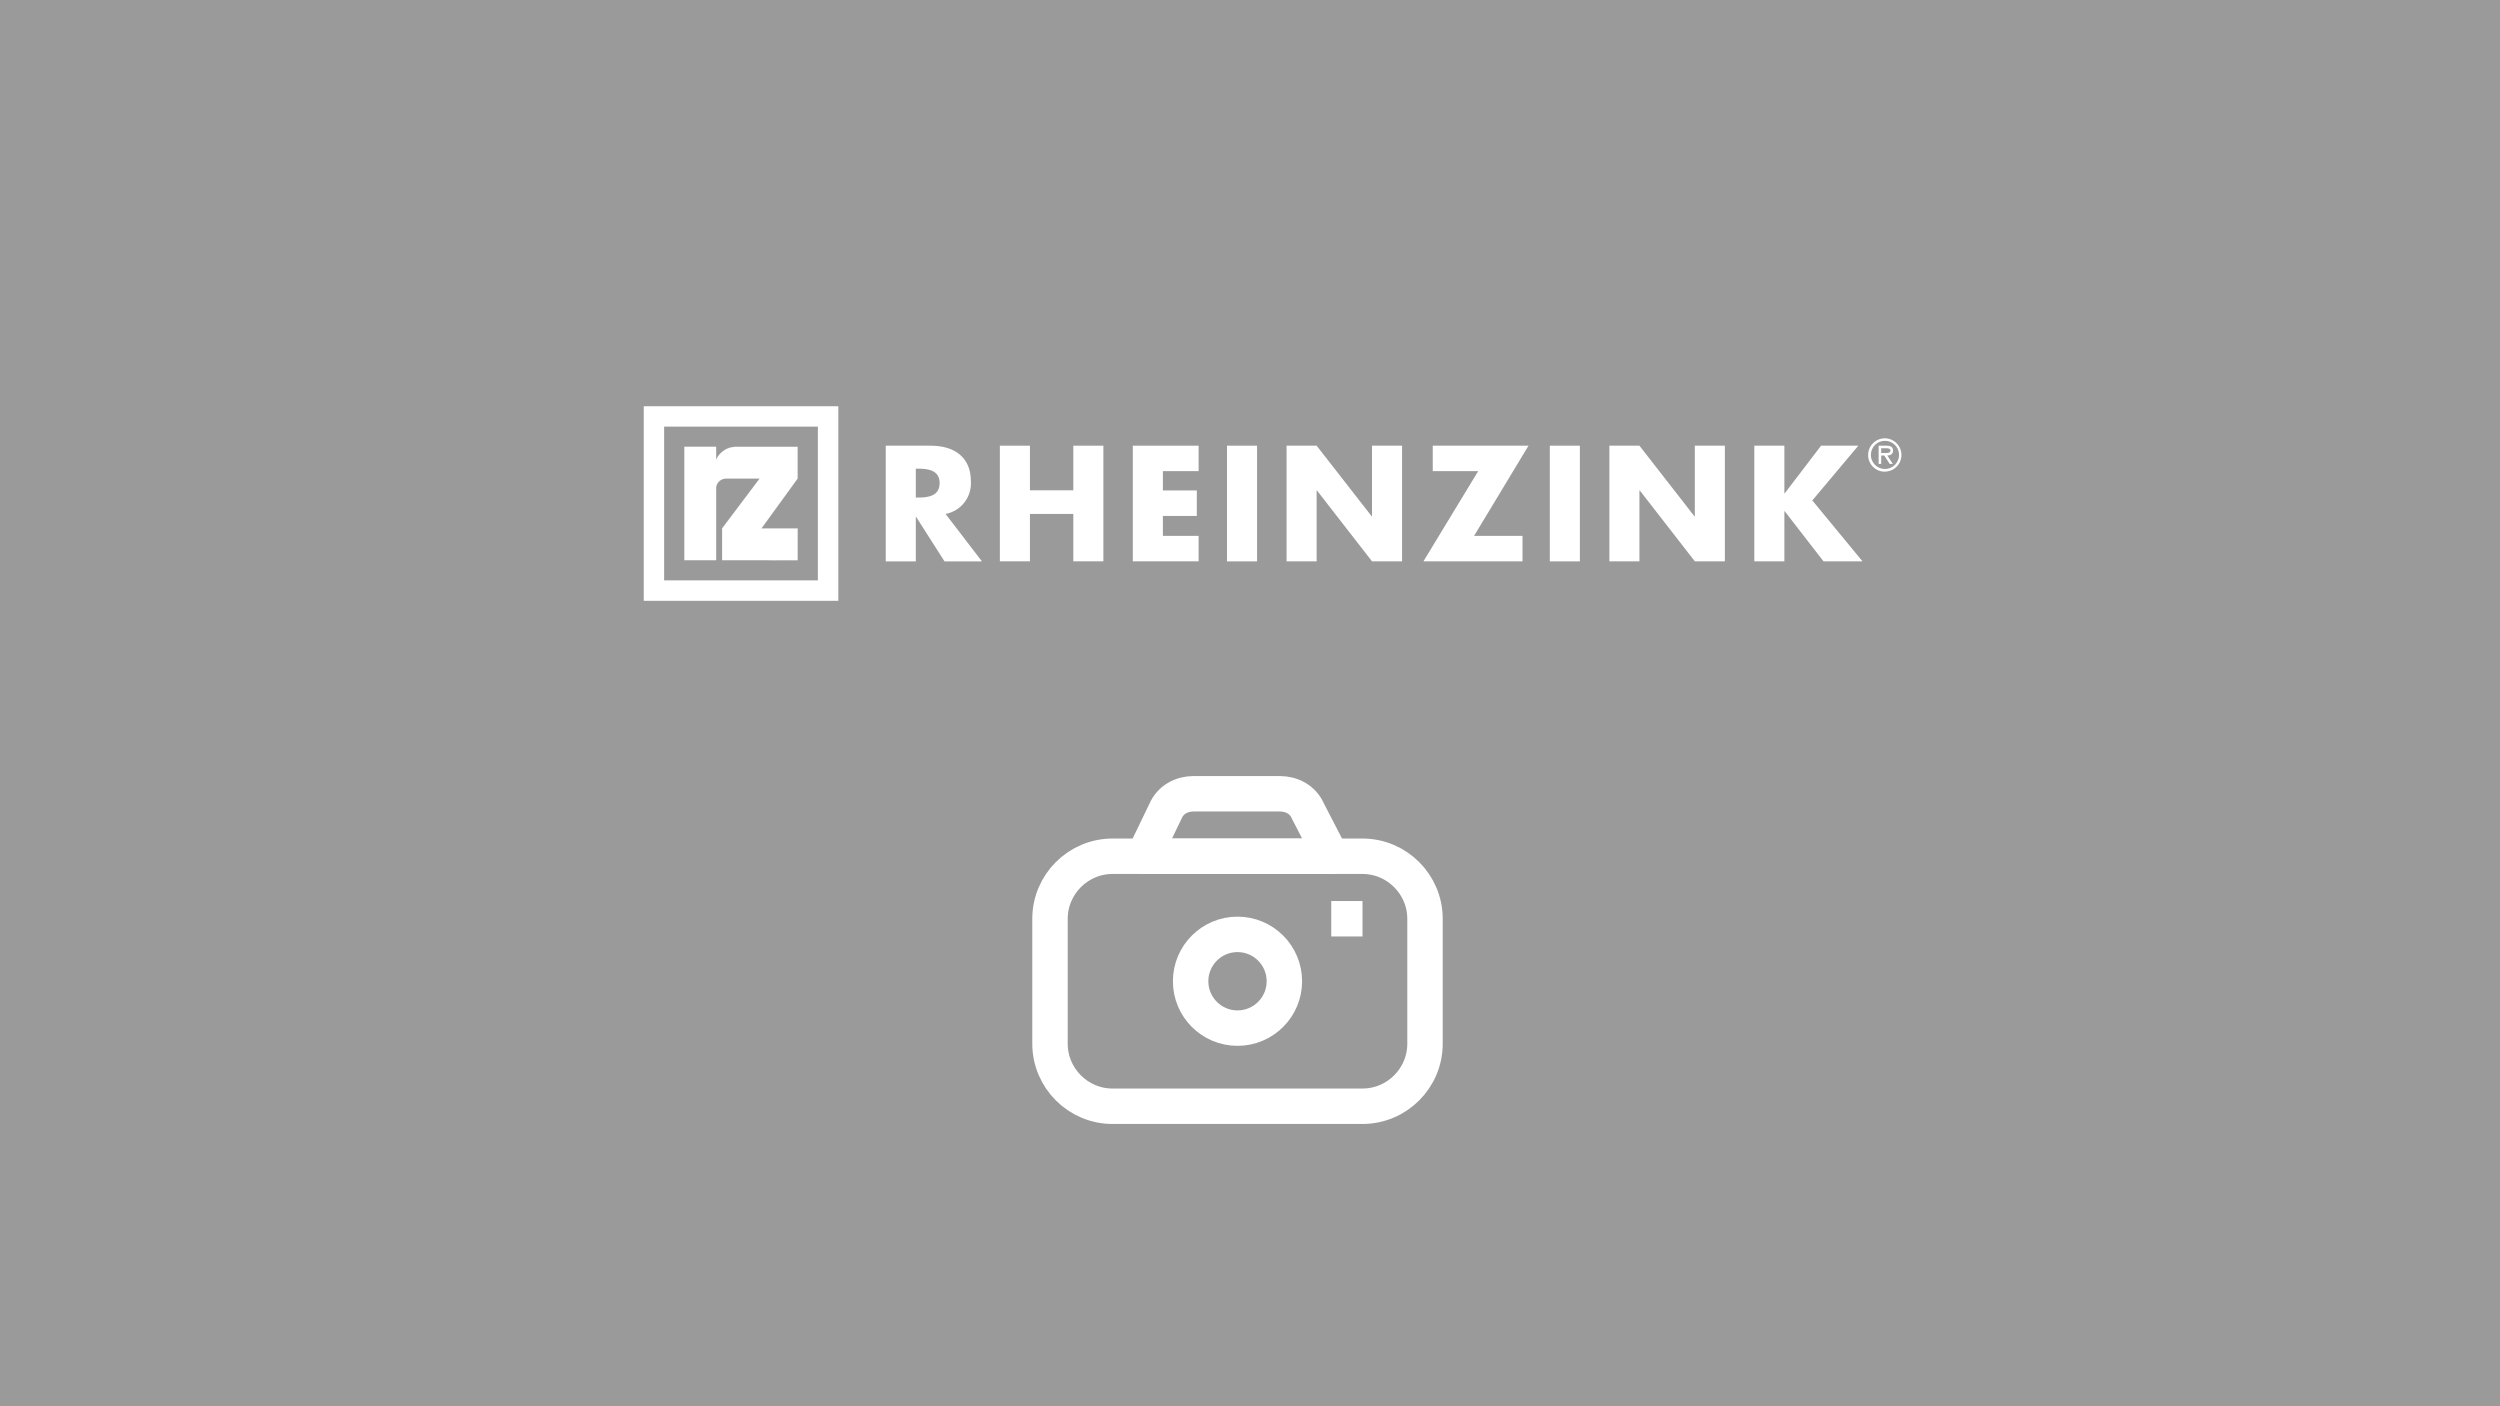 <svg version="1.1" id="Ebene_2" xmlns="http://www.w3.org/2000/svg" xmlns:xlink="http://www.w3.org/1999/xlink" x="0px" y="0px"
	 viewBox="0 0 400 225" style="enable-background:new 0 0 400 225;" xml:space="preserve">
<style type="text/css">
	.st0{fill:#9a9a9a;}
	.st1{fill:#FFFFFF;}
	.st2{fill:none;stroke:#FFFFFF;stroke-width:0.023;stroke-miterlimit:3.864;}
	.st3{fill-rule:evenodd;clip-rule:evenodd;fill:#FFFFFF;}
	.st4{fill:none;stroke:#FFFFFF;stroke-width:5.669;stroke-linecap:round;stroke-linejoin:round;}

		.st5{fill-rule:evenodd;clip-rule:evenodd;fill:none;stroke:#FFFFFF;stroke-width:5.669;stroke-linecap:round;stroke-linejoin:round;}
	.st6{fill:none;stroke:#FFFFFF;stroke-width:5.669;stroke-miterlimit:10;}
</style>
<g id="Ebene_3">
	<rect class="st0" width="400" height="225"/>
</g>
<g id="Ebene_1">
	<path class="st1" d="M109.5,89.62h5.07V77.99c0.09-0.79,0.74-1.39,1.54-1.42h0.52l4.92,0l-6.01,7.98v5.07l12.08,0.01v-5.08h-5.8
		l5.79-7.98V71.5l-10.03,0c-1.28,0.06-2.42,0.83-2.96,1.98l-0.05,0.1l0-2.09h-5.07V89.62z"/>
	<path class="st2" d="M109.5,89.62h5.07V77.99c0.09-0.79,0.74-1.39,1.54-1.42h0.52l4.92,0l-6.01,7.98v5.07l12.08,0.01v-5.08h-5.8
		l5.79-7.98V71.5l-10.03,0c-1.28,0.06-2.42,0.83-2.96,1.98l-0.05,0.1l0-2.09h-5.07V89.62z"/>
	<path class="st3" d="M103,65h31.13v31.13H103V65z M106.26,68.26h24.6v24.6h-24.6V68.26z"/>
	<path class="st3" d="M146.53,74.99h0.47c1.57,0,3.34,0.29,3.34,2.31c0,2.01-1.77,2.31-3.34,2.31h-0.47V74.99 M151.29,82.23
		c2.48-0.46,4.22-2.71,4.05-5.23c0-3.95-2.77-5.69-6.43-5.69h-7.19v18.51h4.81v-7.12h0.05l4.54,7.12h5.99L151.29,82.23z"/>
	<polyline class="st1" points="164.79,78.45 164.79,71.31 159.98,71.31 159.98,89.81 164.79,89.81 164.79,82.23 171.73,82.23
		171.73,89.81 176.54,89.81 176.54,71.31 171.73,71.31 171.73,78.45 164.79,78.45 	"/>
	<polyline class="st1" points="191.78,75.38 191.78,71.31 181.25,71.31 181.25,89.81 191.78,89.81 191.78,85.74 186.06,85.74
		186.06,82.55 191.49,82.55 191.49,78.47 186.06,78.47 186.06,75.38 191.78,75.38 	"/>
	<rect x="196.32" y="71.31" class="st1" width="4.81" height="18.51"/>
	<polyline class="st1" points="205.85,89.81 210.66,89.81 210.66,78.47 210.71,78.47 219.52,89.81 224.33,89.81 224.33,71.31
		219.52,71.31 219.52,82.62 219.48,82.62 210.66,71.31 205.85,71.31 205.85,89.81 	"/>
	<polyline class="st1" points="235.85,85.74 244.56,71.31 229.24,71.31 229.24,75.38 236.51,75.38 227.75,89.81 243.6,89.81
		243.6,85.74 235.85,85.74 	"/>
	<rect x="247.97" y="71.31" class="st1" width="4.81" height="18.51"/>
	<polyline class="st1" points="257.5,89.81 262.31,89.81 262.31,78.47 262.36,78.47 271.17,89.81 275.98,89.81 275.98,71.31
		271.17,71.31 271.17,82.62 271.12,82.62 262.31,71.31 257.5,71.31 257.5,89.81 	"/>
	<polyline class="st1" points="285.55,78.94 285.5,78.94 285.5,71.31 280.69,71.31 280.69,89.81 285.5,89.81 285.5,81.79
		285.55,81.79 291.76,89.81 298,89.81 289.97,80.07 297.33,71.31 291.37,71.31 285.55,78.94 	"/>
	<path class="st3" d="M300.99,72.47v-0.75h0.78c0.32,0,0.71,0.05,0.71,0.36c0,0.46-0.64,0.4-1,0.4H300.99 M301.97,72.88
		c0.52-0.01,0.92-0.23,0.92-0.8c0-0.63-0.51-0.77-1.04-0.77h-1.27v2.92h0.41v-1.35h0.49l0.88,1.35h0.49L301.97,72.88z M301.58,75.04
		c-1.25-0.01-2.25-1.02-2.24-2.27c0.01-1.25,1.02-2.25,2.27-2.24c1.24,0.01,2.24,1.02,2.24,2.26
		C303.84,74.04,302.83,75.04,301.58,75.04L301.58,75.04z M301.58,75.46c1.47-0.01,2.66-1.21,2.65-2.68
		c-0.01-1.47-1.21-2.66-2.68-2.65c-1.47,0.01-2.65,1.2-2.65,2.67c-0.01,1.47,1.18,2.66,2.65,2.67
		C301.56,75.46,301.57,75.46,301.58,75.46L301.58,75.46z"/>
</g>
<g id="Ebene_4">
	<path class="st4" d="M178,137h40c5.5,0,10,4.5,10,10v20c0,5.5-4.5,10-10,10h-40c-5.5,0-10-4.5-10-10v-20
		C168,141.5,172.5,137,178,137z"/>
	<path class="st5" d="M213,137h-30l3.5-7.25C187.25,128,189,127,191,127h13.75c2,0,3.75,1,4.5,2.75L213,137z"/>
	<circle class="st6" cx="198" cy="157" r="7.5"/>
	<line class="st6" x1="213" y1="147" x2="218" y2="147"/>
</g>
</svg>
